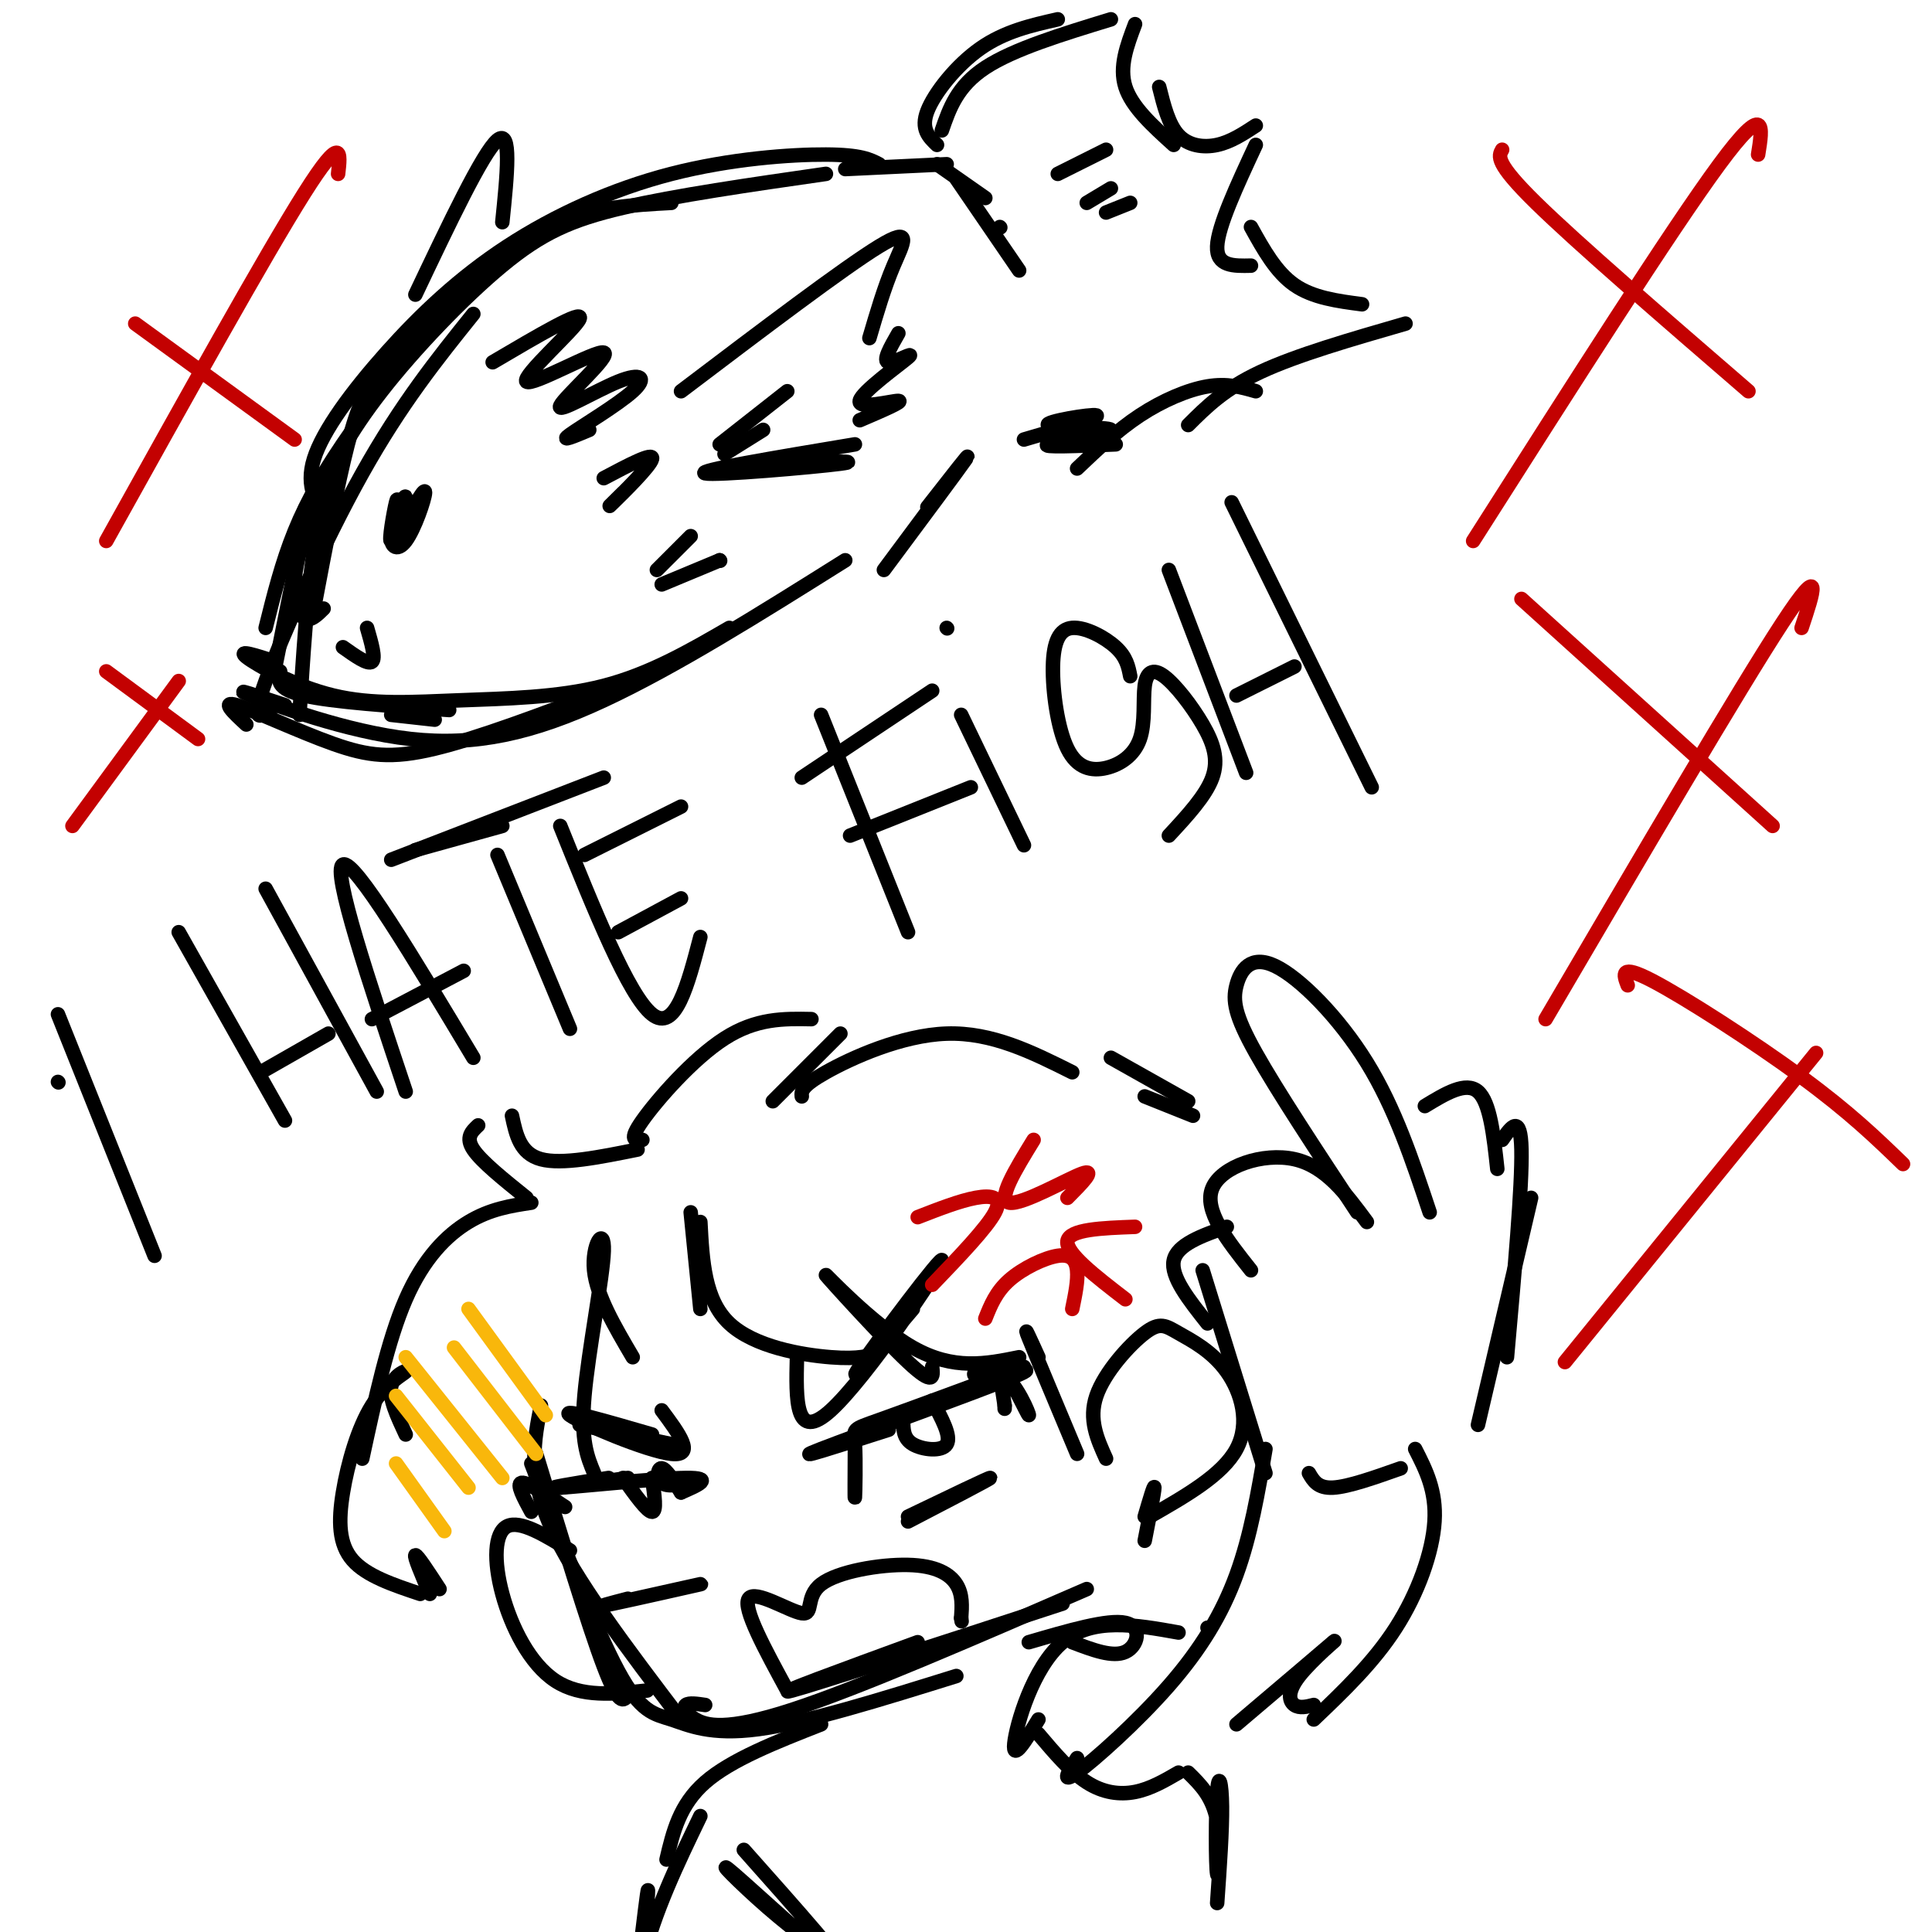 <svg viewBox='0 0 400 400' version='1.1' xmlns='http://www.w3.org/2000/svg' xmlns:xlink='http://www.w3.org/1999/xlink'><g fill='none' stroke='#000000' stroke-width='3' stroke-linecap='round' stroke-linejoin='round'><path d='M111,301c5.417,17.833 10.833,35.667 14,44c3.167,8.333 4.083,7.167 5,6'/><path d='M112,291c-1.417,7.083 -2.833,14.167 2,25c4.833,10.833 15.917,25.417 27,40'/><path d='M110,303c6.655,17.167 13.310,34.333 18,43c4.690,8.667 7.417,8.833 11,10c3.583,1.167 8.024,3.333 18,2c9.976,-1.333 25.488,-6.167 41,-11'/><path d='M146,353c-1.685,-0.250 -3.369,-0.500 -4,0c-0.631,0.500 -0.208,1.750 2,3c2.208,1.250 6.202,2.500 20,-2c13.798,-4.500 37.399,-14.750 61,-25'/><path d='M190,340c-15.500,5.667 -31.000,11.333 -26,10c5.000,-1.333 30.500,-9.667 56,-18'/><path d='M237,319c1.000,-5.083 2.000,-10.167 2,-11c0.000,-0.833 -1.000,2.583 -2,6'/><path d='M118,321c-5.167,-3.173 -10.333,-6.345 -13,-5c-2.667,1.345 -2.833,7.208 -1,14c1.833,6.792 5.667,14.512 11,18c5.333,3.488 12.167,2.744 19,2'/><path d='M165,281c-0.214,8.881 -0.429,17.762 7,11c7.429,-6.762 22.500,-29.167 23,-31c0.500,-1.833 -13.571,16.905 -17,22c-3.429,5.095 3.786,-3.452 11,-12'/><path d='M137,292c3.556,4.778 7.111,9.556 2,9c-5.111,-0.556 -18.889,-6.444 -21,-8c-2.111,-1.556 7.444,1.222 17,4'/><path d='M139,299c0.000,0.000 -19.000,-4.000 -19,-4'/><path d='M177,300c-0.030,5.387 -0.060,10.774 0,10c0.060,-0.774 0.208,-7.708 0,-11c-0.208,-3.292 -0.774,-2.940 5,-5c5.774,-2.060 17.887,-6.530 30,-11'/><path d='M184,296c-10.676,3.423 -21.352,6.846 -14,4c7.352,-2.846 32.732,-11.961 40,-15c7.268,-3.039 -3.577,-0.002 -7,0c-3.423,0.002 0.577,-3.030 4,-1c3.423,2.030 6.268,9.124 6,9c-0.268,-0.124 -3.648,-7.464 -5,-9c-1.352,-1.536 -0.676,2.732 0,7'/><path d='M208,291c0.000,1.167 0.000,0.583 0,0'/><path d='M187,294c0.000,1.911 0.000,3.822 2,5c2.000,1.178 6.000,1.622 7,0c1.000,-1.622 -1.000,-5.311 -3,-9'/><path d='M188,315c8.500,-4.417 17.000,-8.833 17,-9c0.000,-0.167 -8.500,3.917 -17,8'/><path d='M141,309c-1.556,-2.444 -3.111,-4.889 -4,-5c-0.889,-0.111 -1.111,2.111 0,3c1.111,0.889 3.556,0.444 6,0'/><path d='M141,309c3.533,-1.533 7.067,-3.067 1,-3c-6.067,0.067 -21.733,1.733 -26,2c-4.267,0.267 2.867,-0.867 10,-2'/><path d='M130,306c0.000,0.000 -14.000,2.000 -14,2'/><path d='M129,306c2.500,3.500 5.000,7.000 6,7c1.000,0.000 0.500,-3.500 0,-7'/><path d='M127,332c9.667,-2.156 19.333,-4.311 18,-4c-1.333,0.311 -13.667,3.089 -18,4c-4.333,0.911 -0.667,-0.044 3,-1'/><path d='M163,350c-4.631,-8.514 -9.262,-17.028 -8,-19c1.262,-1.972 8.415,2.599 11,3c2.585,0.401 0.600,-3.367 4,-6c3.400,-2.633 12.185,-4.132 18,-4c5.815,0.132 8.662,1.895 10,4c1.338,2.105 1.169,4.553 1,7'/><path d='M199,335c0.167,1.167 0.083,0.583 0,0'/><path d='M229,302c-1.835,-4.059 -3.669,-8.118 -2,-13c1.669,-4.882 6.842,-10.587 10,-13c3.158,-2.413 4.300,-1.533 7,0c2.700,1.533 6.958,3.721 10,8c3.042,4.279 4.869,10.651 2,16c-2.869,5.349 -10.435,9.674 -18,14'/><path d='M145,271c0.000,0.000 -2.000,-20.000 -2,-20'/><path d='M145,253c0.422,8.067 0.844,16.133 6,21c5.156,4.867 15.044,6.533 21,7c5.956,0.467 7.978,-0.267 10,-1'/><path d='M193,283c0.214,2.048 0.429,4.095 -5,-1c-5.429,-5.095 -16.500,-17.333 -17,-18c-0.500,-0.667 9.571,10.238 18,15c8.429,4.762 15.214,3.381 22,2'/><path d='M215,281c-1.667,-3.667 -3.333,-7.333 -2,-4c1.333,3.333 5.667,13.667 10,24'/><path d='M131,281c-3.738,-6.357 -7.476,-12.714 -8,-18c-0.524,-5.286 2.167,-9.500 2,-4c-0.167,5.500 -3.190,20.714 -4,30c-0.810,9.286 0.595,12.643 2,16'/><path d='M117,312c-3.917,-2.583 -7.833,-5.167 -9,-5c-1.167,0.167 0.417,3.083 2,6'/><path d='M132,238c-7.833,1.583 -15.667,3.167 -20,2c-4.333,-1.167 -5.167,-5.083 -6,-9'/><path d='M99,233c-1.333,1.250 -2.667,2.500 -1,5c1.667,2.500 6.333,6.250 11,10'/><path d='M110,249c-4.244,0.644 -8.489,1.289 -13,4c-4.511,2.711 -9.289,7.489 -13,16c-3.711,8.511 -6.356,20.756 -9,33'/><path d='M84,297c-1.773,-3.794 -3.546,-7.587 -3,-10c0.546,-2.413 3.412,-3.445 3,-3c-0.412,0.445 -4.100,2.367 -7,7c-2.900,4.633 -5.012,11.978 -6,18c-0.988,6.022 -0.854,10.721 2,14c2.854,3.279 8.427,5.140 14,7'/><path d='M91,329c-2.333,-3.583 -4.667,-7.167 -5,-7c-0.333,0.167 1.333,4.083 3,8'/><path d='M296,251c-3.584,-10.775 -7.167,-21.550 -13,-31c-5.833,-9.450 -13.914,-17.574 -19,-20c-5.086,-2.426 -7.177,0.847 -8,4c-0.823,3.153 -0.378,6.187 4,14c4.378,7.813 12.689,20.407 21,33'/><path d='M283,253c-4.267,-5.778 -8.533,-11.556 -15,-13c-6.467,-1.444 -15.133,1.444 -17,6c-1.867,4.556 3.067,10.778 8,17'/><path d='M254,254c-5.167,1.833 -10.333,3.667 -11,7c-0.667,3.333 3.167,8.167 7,13'/><path d='M295,229c4.250,-2.583 8.500,-5.167 11,-3c2.500,2.167 3.250,9.083 4,16'/><path d='M311,236c1.917,-2.750 3.833,-5.500 4,2c0.167,7.500 -1.417,25.250 -3,43'/><path d='M317,248c0.000,0.000 -11.000,47.000 -11,47'/><path d='M249,263c0.000,0.000 13.000,42.000 13,42'/><path d='M271,305c0.917,1.583 1.833,3.167 5,3c3.167,-0.167 8.583,-2.083 14,-4'/><path d='M262,300c-1.518,8.940 -3.036,17.881 -6,26c-2.964,8.119 -7.375,15.417 -14,23c-6.625,7.583 -15.464,15.452 -19,18c-3.536,2.548 -1.768,-0.226 0,-3'/><path d='M250,337c0.000,0.000 0.100,0.100 0.1,0.1'/><path d='M293,300c2.200,4.311 4.400,8.622 4,15c-0.400,6.378 -3.400,14.822 -8,22c-4.600,7.178 -10.800,13.089 -17,19'/><path d='M244,338c-8.911,-1.600 -17.822,-3.200 -24,2c-6.178,5.200 -9.622,17.200 -10,21c-0.378,3.800 2.311,-0.600 5,-5'/><path d='M215,359c3.311,3.911 6.622,7.822 10,10c3.378,2.178 6.822,2.622 10,2c3.178,-0.622 6.089,-2.311 9,-4'/><path d='M272,353c-1.476,0.369 -2.952,0.738 -4,0c-1.048,-0.738 -1.667,-2.583 1,-6c2.667,-3.417 8.619,-8.405 7,-7c-1.619,1.405 -10.810,9.202 -20,17'/><path d='M170,357c-9.333,3.667 -18.667,7.333 -24,12c-5.333,4.667 -6.667,10.333 -8,16'/><path d='M145,376c-4.750,9.857 -9.500,19.714 -12,30c-2.500,10.286 -2.750,21.000 -2,17c0.750,-4.000 2.500,-22.714 3,-29c0.500,-6.286 -0.250,-0.143 -1,6'/><path d='M154,383c11.040,12.416 22.080,24.833 20,24c-2.080,-0.833 -17.279,-14.914 -22,-19c-4.721,-4.086 1.037,1.823 7,7c5.963,5.177 12.132,9.622 15,11c2.868,1.378 2.434,-0.311 2,-2'/><path d='M246,367c2.526,2.474 5.053,4.947 6,10c0.947,5.053 0.316,12.684 0,11c-0.316,-1.684 -0.316,-12.684 0,-17c0.316,-4.316 0.947,-1.947 1,3c0.053,4.947 -0.474,12.474 -1,20'/><path d='M213,340c8.200,-2.400 16.400,-4.800 20,-4c3.600,0.800 2.600,4.800 0,6c-2.600,1.200 -6.800,-0.400 -11,-2'/><path d='M133,236c-1.489,0.111 -2.978,0.222 0,-4c2.978,-4.222 10.422,-12.778 17,-17c6.578,-4.222 12.289,-4.111 18,-4'/><path d='M174,214c0.000,0.000 -14.000,14.000 -14,14'/><path d='M166,227c-0.089,-1.044 -0.178,-2.089 5,-5c5.178,-2.911 15.622,-7.689 25,-8c9.378,-0.311 17.689,3.844 26,8'/><path d='M230,219c0.000,0.000 16.000,9.000 16,9'/><path d='M247,231c0.000,0.000 -10.000,-4.000 -10,-4'/><path d='M96,59c-6.022,5.622 -12.044,11.244 -16,16c-3.956,4.756 -5.844,8.644 -8,17c-2.156,8.356 -4.578,21.178 -7,34'/><path d='M98,65c-7.467,9.289 -14.933,18.578 -23,33c-8.067,14.422 -16.733,33.978 -20,43c-3.267,9.022 -1.133,7.511 1,6'/><path d='M55,130c1.675,-6.734 3.349,-13.467 6,-20c2.651,-6.533 6.278,-12.864 12,-21c5.722,-8.136 13.541,-18.075 21,-26c7.459,-7.925 14.560,-13.836 22,-17c7.440,-3.164 15.220,-3.582 23,-4'/><path d='M67,126c-1.373,1.364 -2.746,2.728 -4,2c-1.254,-0.728 -2.388,-3.547 -2,-8c0.388,-4.453 2.297,-10.541 5,-17c2.703,-6.459 6.199,-13.288 13,-22c6.801,-8.712 16.908,-19.307 25,-26c8.092,-6.693 14.169,-9.484 25,-12c10.831,-2.516 26.415,-4.758 42,-7'/><path d='M68,108c-2.421,-3.558 -4.841,-7.116 -3,-13c1.841,-5.884 7.944,-14.093 15,-22c7.056,-7.907 15.067,-15.511 25,-22c9.933,-6.489 21.790,-11.862 34,-15c12.210,-3.138 24.774,-4.039 32,-4c7.226,0.039 9.113,1.020 11,2'/><path d='M84,74c-4.356,5.378 -8.711,10.756 -12,17c-3.289,6.244 -5.511,13.356 -7,23c-1.489,9.644 -2.244,21.822 -3,34'/><path d='M62,112c0.917,-4.167 1.833,-8.333 1,-4c-0.833,4.333 -3.417,17.167 -6,30'/><path d='M58,139c-0.417,1.833 -0.833,3.667 5,5c5.833,1.333 17.917,2.167 30,3'/><path d='M51,150c-2.690,-2.494 -5.381,-4.988 -2,-4c3.381,0.988 12.833,5.458 20,8c7.167,2.542 12.048,3.155 21,1c8.952,-2.155 21.976,-7.077 35,-12'/><path d='M90,149c0.000,0.000 -9.000,-1.000 -9,-1'/><path d='M57,137c-3.984,-1.293 -7.968,-2.587 -6,-1c1.968,1.587 9.888,6.054 18,8c8.112,1.946 16.415,1.370 26,1c9.585,-0.370 20.453,-0.534 30,-3c9.547,-2.466 17.774,-7.233 26,-12'/><path d='M59,146c-5.798,-1.929 -11.595,-3.857 -7,-2c4.595,1.857 19.583,7.500 33,9c13.417,1.500 25.262,-1.143 40,-8c14.738,-6.857 32.369,-17.929 50,-29'/><path d='M183,118c7.750,-10.417 15.500,-20.833 17,-23c1.500,-2.167 -3.250,3.917 -8,10'/><path d='M175,35c0.000,0.000 21.000,-1.000 21,-1'/><path d='M194,34c0.000,0.000 10.000,7.000 10,7'/><path d='M198,37c0.000,0.000 13.000,19.000 13,19'/><path d='M207,47c0.000,0.000 0.100,0.100 0.1,0.1'/><path d='M194,30c-1.711,-1.644 -3.422,-3.289 -2,-7c1.422,-3.711 5.978,-9.489 11,-13c5.022,-3.511 10.511,-4.756 16,-6'/><path d='M195,27c1.583,-4.583 3.167,-9.167 9,-13c5.833,-3.833 15.917,-6.917 26,-10'/><path d='M235,5c-1.667,4.417 -3.333,8.833 -2,13c1.333,4.167 5.667,8.083 10,12'/><path d='M240,18c0.978,3.911 1.956,7.822 4,10c2.044,2.178 5.156,2.622 8,2c2.844,-0.622 5.422,-2.311 8,-4'/><path d='M260,30c-3.917,8.417 -7.833,16.833 -8,21c-0.167,4.167 3.417,4.083 7,4'/><path d='M259,47c2.583,4.667 5.167,9.333 9,12c3.833,2.667 8.917,3.333 14,4'/><path d='M291,67c-11.250,3.250 -22.500,6.500 -30,10c-7.500,3.500 -11.250,7.250 -15,11'/><path d='M260,81c-2.956,-0.844 -5.911,-1.689 -10,-1c-4.089,0.689 -9.311,2.911 -14,6c-4.689,3.089 -8.844,7.044 -13,11'/><path d='M231,92c-7.887,0.333 -15.774,0.667 -14,0c1.774,-0.667 13.207,-2.333 13,-3c-0.207,-0.667 -12.056,-0.333 -13,-1c-0.944,-0.667 9.016,-2.333 10,-2c0.984,0.333 -7.008,2.667 -15,5'/><path d='M82,108c0.232,-2.916 0.465,-5.832 0,-4c-0.465,1.832 -1.627,8.411 -1,8c0.627,-0.411 3.044,-7.812 3,-9c-0.044,-1.188 -2.548,3.836 -3,7c-0.452,3.164 1.147,4.467 3,2c1.853,-2.467 3.958,-8.705 4,-10c0.042,-1.295 -1.979,2.352 -4,6'/><path d='M84,108c-0.667,1.000 -0.333,0.500 0,0'/><path d='M102,75c9.434,-5.558 18.869,-11.116 18,-9c-0.869,2.116 -12.041,11.908 -11,13c1.041,1.092 14.294,-6.514 16,-6c1.706,0.514 -8.137,9.149 -9,11c-0.863,1.851 7.253,-3.081 12,-5c4.747,-1.919 6.124,-0.824 3,2c-3.124,2.824 -10.750,7.378 -13,9c-2.250,1.622 0.875,0.311 4,-1'/><path d='M125,99c5.156,-2.733 10.311,-5.467 10,-4c-0.311,1.467 -6.089,7.133 -8,9c-1.911,1.867 0.044,-0.067 2,-2'/><path d='M141,81c16.867,-12.778 33.733,-25.556 41,-30c7.267,-4.444 4.933,-0.556 3,4c-1.933,4.556 -3.467,9.778 -5,15'/><path d='M186,69c-1.678,2.928 -3.356,5.856 -2,6c1.356,0.144 5.745,-2.498 4,-1c-1.745,1.498 -9.624,7.134 -10,9c-0.376,1.866 6.750,-0.038 8,0c1.250,0.038 -3.375,2.019 -8,4'/><path d='M177,92c-16.511,2.756 -33.022,5.511 -31,6c2.022,0.489 22.578,-1.289 28,-2c5.422,-0.711 -4.289,-0.356 -14,0'/><path d='M163,81c0.000,0.000 -14.000,11.000 -14,11'/><path d='M158,89c0.000,0.000 -8.000,5.000 -8,5'/><path d='M143,111c0.000,0.000 -7.000,7.000 -7,7'/><path d='M149,116c0.000,0.000 0.100,0.100 0.1,0.1'/><path d='M149,116c0.000,0.000 -12.000,5.000 -12,5'/><path d='M71,134c2.583,1.833 5.167,3.667 6,3c0.833,-0.667 -0.083,-3.833 -1,-7'/><path d='M86,61c7.000,-14.750 14.000,-29.500 17,-32c3.000,-2.500 2.000,7.250 1,17'/><path d='M219,36c0.000,0.000 10.000,-5.000 10,-5'/><path d='M225,42c0.000,0.000 5.000,-3.000 5,-3'/><path d='M229,44c0.000,0.000 5.000,-2.000 5,-2'/><path d='M12,224c0.000,0.000 0.100,0.100 0.1,0.1'/><path d='M12,210c0.000,0.000 20.000,50.000 20,50'/><path d='M37,193c0.000,0.000 22.000,39.000 22,39'/><path d='M54,222c0.000,0.000 14.000,-8.000 14,-8'/><path d='M55,184c0.000,0.000 23.000,42.000 23,42'/><path d='M84,226c-7.667,-22.917 -15.333,-45.833 -13,-47c2.333,-1.167 14.667,19.417 27,40'/><path d='M77,211c0.000,0.000 19.000,-10.000 19,-10'/><path d='M86,176c0.000,0.000 18.000,-5.000 18,-5'/><path d='M103,177c0.000,0.000 15.000,36.000 15,36'/><path d='M116,171c7.083,17.583 14.167,35.167 19,39c4.833,3.833 7.417,-6.083 10,-16'/><path d='M128,193c0.000,0.000 13.000,-7.000 13,-7'/><path d='M121,177c0.000,0.000 20.000,-10.000 20,-10'/><path d='M81,178c0.000,0.000 44.000,-17.000 44,-17'/><path d='M170,148c0.000,0.000 18.000,45.000 18,45'/><path d='M166,161c0.000,0.000 27.000,-18.000 27,-18'/><path d='M176,173c0.000,0.000 25.000,-10.000 25,-10'/><path d='M199,148c0.000,0.000 13.000,27.000 13,27'/><path d='M196,130c0.000,0.000 0.100,0.100 0.1,0.1'/><path d='M234,140c-0.381,-1.968 -0.762,-3.935 -3,-6c-2.238,-2.065 -6.332,-4.226 -9,-4c-2.668,0.226 -3.908,2.840 -4,8c-0.092,5.160 0.964,12.867 3,17c2.036,4.133 5.051,4.692 8,4c2.949,-0.692 5.830,-2.634 7,-6c1.170,-3.366 0.628,-8.156 1,-11c0.372,-2.844 1.656,-3.742 4,-2c2.344,1.742 5.746,6.123 8,10c2.254,3.877 3.358,7.251 2,11c-1.358,3.749 -5.179,7.875 -9,12'/><path d='M242,118c0.000,0.000 16.000,42.000 16,42'/><path d='M256,144c0.000,0.000 12.000,-6.000 12,-6'/><path d='M255,104c0.000,0.000 29.000,59.000 29,59'/></g>
<g fill='none' stroke='#C30101' stroke-width='3' stroke-linecap='round' stroke-linejoin='round'><path d='M311,31c-0.750,1.333 -1.500,2.667 7,11c8.500,8.333 26.250,23.667 44,39'/><path d='M364,32c0.917,-5.667 1.833,-11.333 -8,2c-9.833,13.333 -30.417,45.667 -51,78'/><path d='M315,124c0.000,0.000 52.000,47.000 52,47'/><path d='M373,130c2.417,-7.250 4.833,-14.500 -4,-1c-8.833,13.500 -28.917,47.750 -49,82'/><path d='M337,204c-0.867,-2.244 -1.733,-4.489 5,-1c6.733,3.489 21.067,12.711 31,20c9.933,7.289 15.467,12.644 21,18'/><path d='M376,218c0.000,0.000 -52.000,64.000 -52,64'/><path d='M28,67c0.000,0.000 33.000,24.000 33,24'/><path d='M70,36c0.500,-4.333 1.000,-8.667 -7,4c-8.000,12.667 -24.500,42.333 -41,72'/><path d='M22,139c0.000,0.000 19.000,14.000 19,14'/><path d='M37,141c0.000,0.000 -22.000,30.000 -22,30'/><path d='M190,252c4.333,-1.689 8.667,-3.378 12,-4c3.333,-0.622 5.667,-0.178 4,3c-1.667,3.178 -7.333,9.089 -13,15'/><path d='M214,236c-3.844,6.267 -7.689,12.533 -5,13c2.689,0.467 11.911,-4.867 15,-6c3.089,-1.133 0.044,1.933 -3,5'/><path d='M204,273c1.107,-2.774 2.214,-5.548 5,-8c2.786,-2.452 7.250,-4.583 10,-5c2.750,-0.417 3.786,0.881 4,3c0.214,2.119 -0.393,5.060 -1,8'/><path d='M235,254c-6.833,0.250 -13.667,0.500 -14,3c-0.333,2.500 5.833,7.250 12,12'/></g>
<g fill='none' stroke='#F9B70B' stroke-width='3' stroke-linecap='round' stroke-linejoin='round'><path d='M82,303c0.000,0.000 10.000,14.000 10,14'/><path d='M82,289c0.000,0.000 15.000,19.000 15,19'/><path d='M84,281c0.000,0.000 20.000,25.000 20,25'/><path d='M94,279c0.000,0.000 17.000,22.000 17,22'/><path d='M97,271c0.000,0.000 16.000,22.000 16,22'/></g>
</svg>